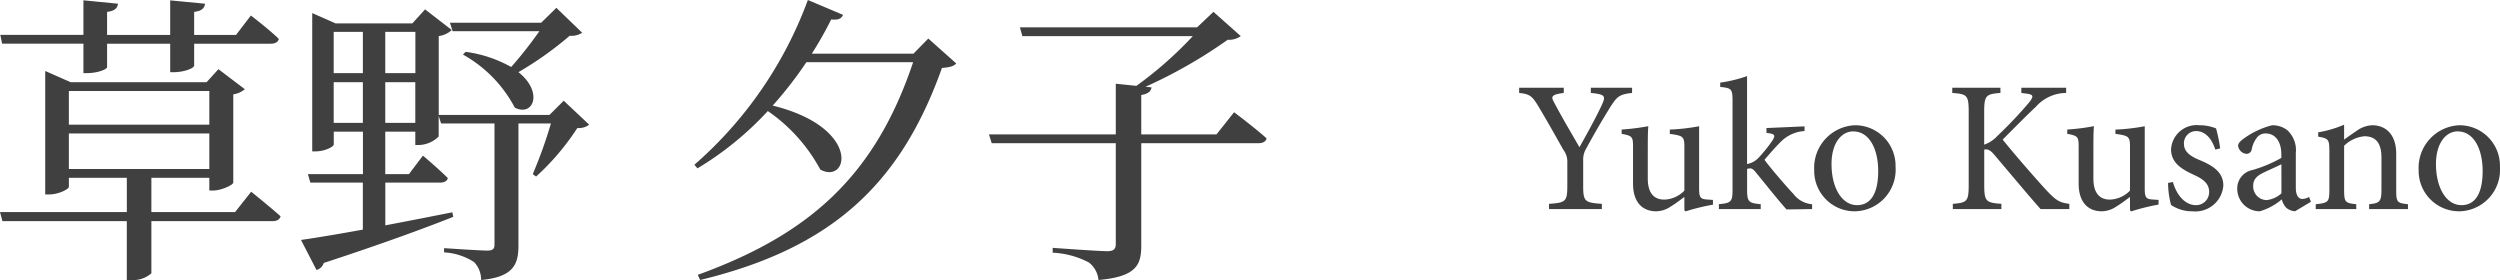 <svg xmlns="http://www.w3.org/2000/svg" width="214.264" height="23.998" viewBox="0 0 214.264 23.998"><g transform="translate(3395.96 -1843.082)"><path d="M9.92-10.4H6.384v.448c1.248.128,1.3.256.928,1.056C6.864-7.92,6-6.352,5.408-5.3,4.72-6.5,3.936-7.808,3.264-9.088c-.3-.528-.336-.72.8-.864V-10.4H.24v.448c.96.1,1.136.272,1.776,1.36C2.9-7.1,3.472-6.064,4.032-5.072a1.638,1.638,0,0,1,.336.944V-2C4.368-.64,4.224-.544,2.8-.448V0H7.328V-.448c-1.472-.1-1.6-.208-1.6-1.552V-4.176a1.824,1.824,0,0,1,.256-1.008C6.752-6.592,7.3-7.52,8.016-8.688c.624-.976.8-1.136,1.9-1.264ZM16.848-.784,16.4-.816c-.608-.032-.736-.144-.736-.944V-7.1a17.023,17.023,0,0,1-2.512.288v.368c1.152.16,1.248.224,1.248,1.136v3.728a2.486,2.486,0,0,1-1.728.768c-.72,0-1.408-.384-1.408-1.808V-4.768c0-1.088,0-1.84.048-2.336a19.025,19.025,0,0,1-2.288.288v.368c.912.176.976.24.976,1.12v3.136C10-.464,10.912.192,11.984.192a2.285,2.285,0,0,0,1.232-.4c.448-.272.816-.56,1.184-.832V.1l.1.1a17.921,17.921,0,0,1,2.352-.576Zm8.5.784V-.416a2.214,2.214,0,0,1-1.6-.88c-.544-.56-2.16-2.448-2.48-2.928.688-.8.976-1.12,1.376-1.52A3.131,3.131,0,0,1,24.7-6.688v-.4l-3.264.144v.416c.752.08.8.208.48.7a12.47,12.47,0,0,1-1.136,1.408,1.765,1.765,0,0,1-1.008.56v-7.536a11.847,11.847,0,0,1-2.3.56v.368c.976.1,1.056.176,1.056,1.232v7.568c0,1.024-.1,1.152-1.168,1.248V0h3.584V-.416c-1.024-.1-1.168-.192-1.168-1.248V-3.44a.981.981,0,0,1,.256-.048c.144,0,.288.08.5.352.88,1.072,1.888,2.352,2.624,3.168Zm3.68-7.184a3.647,3.647,0,0,0-3.5,3.84,3.465,3.465,0,0,0,3.5,3.536A3.56,3.56,0,0,0,32.5-3.616,3.471,3.471,0,0,0,29.024-7.184Zm-.16.528c1.392,0,2.144,1.52,2.144,3.392,0,2.192-.816,2.928-1.808,2.928-1.312,0-2.192-1.5-2.192-3.52C27.008-5.664,27.872-6.656,28.864-6.656ZM47.392,0V-.448c-.784-.1-1.1-.24-1.952-1.152-.8-.864-2.544-2.848-3.76-4.352,1.088-1.1,2.224-2.24,2.832-2.8a3.492,3.492,0,0,1,2.608-1.2V-10.4H43.28v.448l.352.048c.736.08.736.24.272.816a36.819,36.819,0,0,1-2.688,2.832,2.773,2.773,0,0,1-1.12.736v-2.8c0-1.424.16-1.536,1.392-1.632V-10.4H37.36v.448c1.264.1,1.408.176,1.408,1.632v6.256c0,1.408-.144,1.52-1.36,1.616V0h4.16V-.448C40.256-.544,40.1-.656,40.1-2.064V-5.1c.272-.048.5.016.864.448C42.4-2.96,43.7-1.392,44.928,0ZM55.04-.784l-.448-.032c-.608-.032-.736-.144-.736-.944V-7.1a17.023,17.023,0,0,1-2.512.288v.368c1.152.16,1.248.224,1.248,1.136v3.728a2.486,2.486,0,0,1-1.728.768c-.72,0-1.408-.384-1.408-1.808V-4.768c0-1.088,0-1.84.048-2.336a19.025,19.025,0,0,1-2.288.288v.368c.912.176.976.24.976,1.12v3.136c0,1.728.912,2.384,1.984,2.384a2.285,2.285,0,0,0,1.232-.4c.448-.272.816-.56,1.184-.832V.1l.1.1A17.921,17.921,0,0,1,55.04-.384ZM60.32-5.2a12.023,12.023,0,0,0-.352-1.712,3.723,3.723,0,0,0-1.424-.272A2.2,2.2,0,0,0,56.112-5.12c0,1.232,1.04,1.76,2,2.208.8.368,1.264.752,1.264,1.456A1.116,1.116,0,0,1,58.24-.336c-.96,0-1.68-.928-1.968-1.984l-.416.08a7.544,7.544,0,0,0,.256,1.888,3.211,3.211,0,0,0,1.84.544,2.4,2.4,0,0,0,2.64-2.208c0-1.1-.816-1.68-2.016-2.176-.72-.3-1.36-.672-1.36-1.392a1.044,1.044,0,0,1,1.04-1.1c.784,0,1.344.64,1.648,1.584ZM68.1-.624l-.16-.416a1.214,1.214,0,0,1-.576.176c-.272,0-.56-.24-.56-.96V-4.8a2.327,2.327,0,0,0-.72-1.952,2.086,2.086,0,0,0-1.312-.432,7.145,7.145,0,0,0-2.4,1.12c-.3.224-.512.4-.512.64a.782.782,0,0,0,.7.688.445.445,0,0,0,.464-.368A2.322,2.322,0,0,1,63.5-6.16a.9.9,0,0,1,.72-.32c.8,0,1.344.656,1.344,1.808v.288a11.465,11.465,0,0,1-2.48,1.04,1.6,1.6,0,0,0-1.3,1.584A1.931,1.931,0,0,0,63.712.192,5.052,5.052,0,0,0,65.6-.832a1.663,1.663,0,0,0,.384.72,1.3,1.3,0,0,0,.752.3Zm-2.528-.72a2.289,2.289,0,0,1-1.28.576A1.171,1.171,0,0,1,63.152-2c0-.576.352-.88.976-1.168.336-.16,1.1-.5,1.44-.672ZM76.416,0V-.416c-.928-.1-1.008-.16-1.008-1.248V-4.752c0-1.536-.8-2.432-2.064-2.432a2.453,2.453,0,0,0-1.328.48c-.4.272-.752.512-1.072.752v-1.28a9.623,9.623,0,0,1-2.224.656v.368c.864.16.96.208.96,1.232v3.312c0,1.056-.08,1.136-1.168,1.248V0h3.472V-.416c-.944-.1-1.04-.16-1.04-1.248v-3.76a2.863,2.863,0,0,1,1.744-.816c1.072,0,1.456.72,1.456,1.824v2.672c0,1.1-.112,1.232-1.056,1.328V0Zm4.416-7.184a3.647,3.647,0,0,0-3.5,3.84,3.465,3.465,0,0,0,3.5,3.536A3.56,3.56,0,0,0,84.3-3.616,3.471,3.471,0,0,0,80.832-7.184Zm-.16.528c1.392,0,2.144,1.52,2.144,3.392,0,2.192-.816,2.928-1.808,2.928-1.312,0-2.192-1.5-2.192-3.52C78.816-5.664,79.68-6.656,80.672-6.656Z" transform="translate(-3266 1861)" fill="#404040"/><path d="M8.19-18.174v2.522h.338c.832,0,1.69-.312,1.69-.52v-2h5.408v2.444h.338c.962-.026,1.716-.364,1.716-.572v-1.872h6.578c.338,0,.624-.13.676-.416-.858-.832-2.392-2-2.392-2l-1.274,1.664H17.68V-20.9c.676-.078.884-.338.936-.7l-2.99-.286v2.964H10.218V-20.9c.676-.078.884-.338.936-.7L8.19-21.892v2.964H1.066l.156.754ZM6.942-7.436v-3.042H18.98v3.042ZM18.98-14.118v2.886H6.942v-2.886ZM21.19-3.744H14.014V-6.682H18.98V-5.59h.338c.676,0,1.69-.468,1.716-.676v-7.566a1.945,1.945,0,0,0,.988-.442L19.76-15.99l-1.014,1.118H7.1l-2.184-.962V-5.252h.312c.858,0,1.716-.468,1.716-.65v-.78h4.966v2.938H1.04l.208.78h10.66V2.08h.338a2.38,2.38,0,0,0,1.768-.572V-2.964H24.388c.364,0,.624-.13.7-.416-.962-.858-2.522-2.106-2.522-2.106Zm26.078-15.5a34.537,34.537,0,0,1-2.418,3.068,10.966,10.966,0,0,0-3.9-1.3l-.234.234a11.152,11.152,0,0,1,4.446,4.55c1.586.806,2.47-1.326.312-3.042a29.46,29.46,0,0,0,4.394-3.12,1.657,1.657,0,0,0,1.066-.26l-2.21-2.132-1.3,1.274H39.6l.234.728ZM34.06-11.388v-3.484h2.574v3.484Zm-4.42,0v-3.484h2.5v3.484Zm2.5-7.8v3.536h-2.5v-3.536Zm4.5,0v3.536H34.06v-3.536Zm12.714,5.9-1.222,1.222h-9.49v-6.76a2.032,2.032,0,0,0,1.118-.52l-2.288-1.768-1.092,1.2H29.8l-2-.884V-8.944h.286c.78,0,1.56-.39,1.56-.6v-1.092h2.5v3.64H27.43l.208.728h4.5v4.03c-2.288.416-4.186.728-5.3.884l1.326,2.574a.89.89,0,0,0,.624-.6c5.07-1.664,8.606-2.964,11.1-3.952l-.078-.39c-1.976.39-3.952.78-5.746,1.118V-6.266h4.68c.364,0,.624-.13.676-.39-.806-.806-2.132-1.924-2.132-1.924l-1.2,1.586H34.06v-3.64h2.574V-9.49h.312a2.492,2.492,0,0,0,1.69-.728v-1.768l.208.65H43.42V-.962c0,.364-.13.52-.624.52C42.172-.442,39.1-.65,39.1-.65v.364a5.206,5.206,0,0,1,2.574.832,2.195,2.195,0,0,1,.6,1.534c2.808-.26,3.2-1.378,3.2-2.964V-11.336h2.782A38.6,38.6,0,0,1,46.7-6.994l.286.208a21.156,21.156,0,0,0,3.536-4.16,1.476,1.476,0,0,0,1.014-.286ZM80.6-18.616l-1.274,1.3h-8.71a31.673,31.673,0,0,0,1.664-2.938c.65.078.884-.1,1.014-.39l-3.016-1.274A34.522,34.522,0,0,1,60.554-7.8l.26.312A27.246,27.246,0,0,0,66.846-12.4a14.27,14.27,0,0,1,4.5,5.018c2.444,1.3,3.51-3.614-4.082-5.486a33.389,33.389,0,0,0,2.886-3.718H79.3C76.024-6.812,70.382-1.82,60.84,1.638l.208.442C72.2-.624,78.182-6.006,81.77-16.094c.624-.052,1.014-.13,1.222-.39ZM105.3-10.4H98.852v-3.38c.572-.078.832-.312.884-.65l-.52-.052a41.518,41.518,0,0,0,7.046-4.03,1.687,1.687,0,0,0,1.118-.312l-2.34-2.08-1.4,1.326H88.452l.208.754h14.612a32.707,32.707,0,0,1-4.836,4.264l-1.768-.182V-10.4H85.8l.234.754H96.668v8.632c0,.442-.182.624-.728.624-.754,0-4.68-.286-4.68-.286V-.26a7.393,7.393,0,0,1,3.094.832,2.137,2.137,0,0,1,.832,1.508c3.25-.286,3.666-1.3,3.666-2.938V-9.646h10.062c.338,0,.624-.13.676-.416-1.04-.936-2.782-2.236-2.782-2.236Z" transform="translate(-3397 1865)" fill="#404040"/></g></svg>